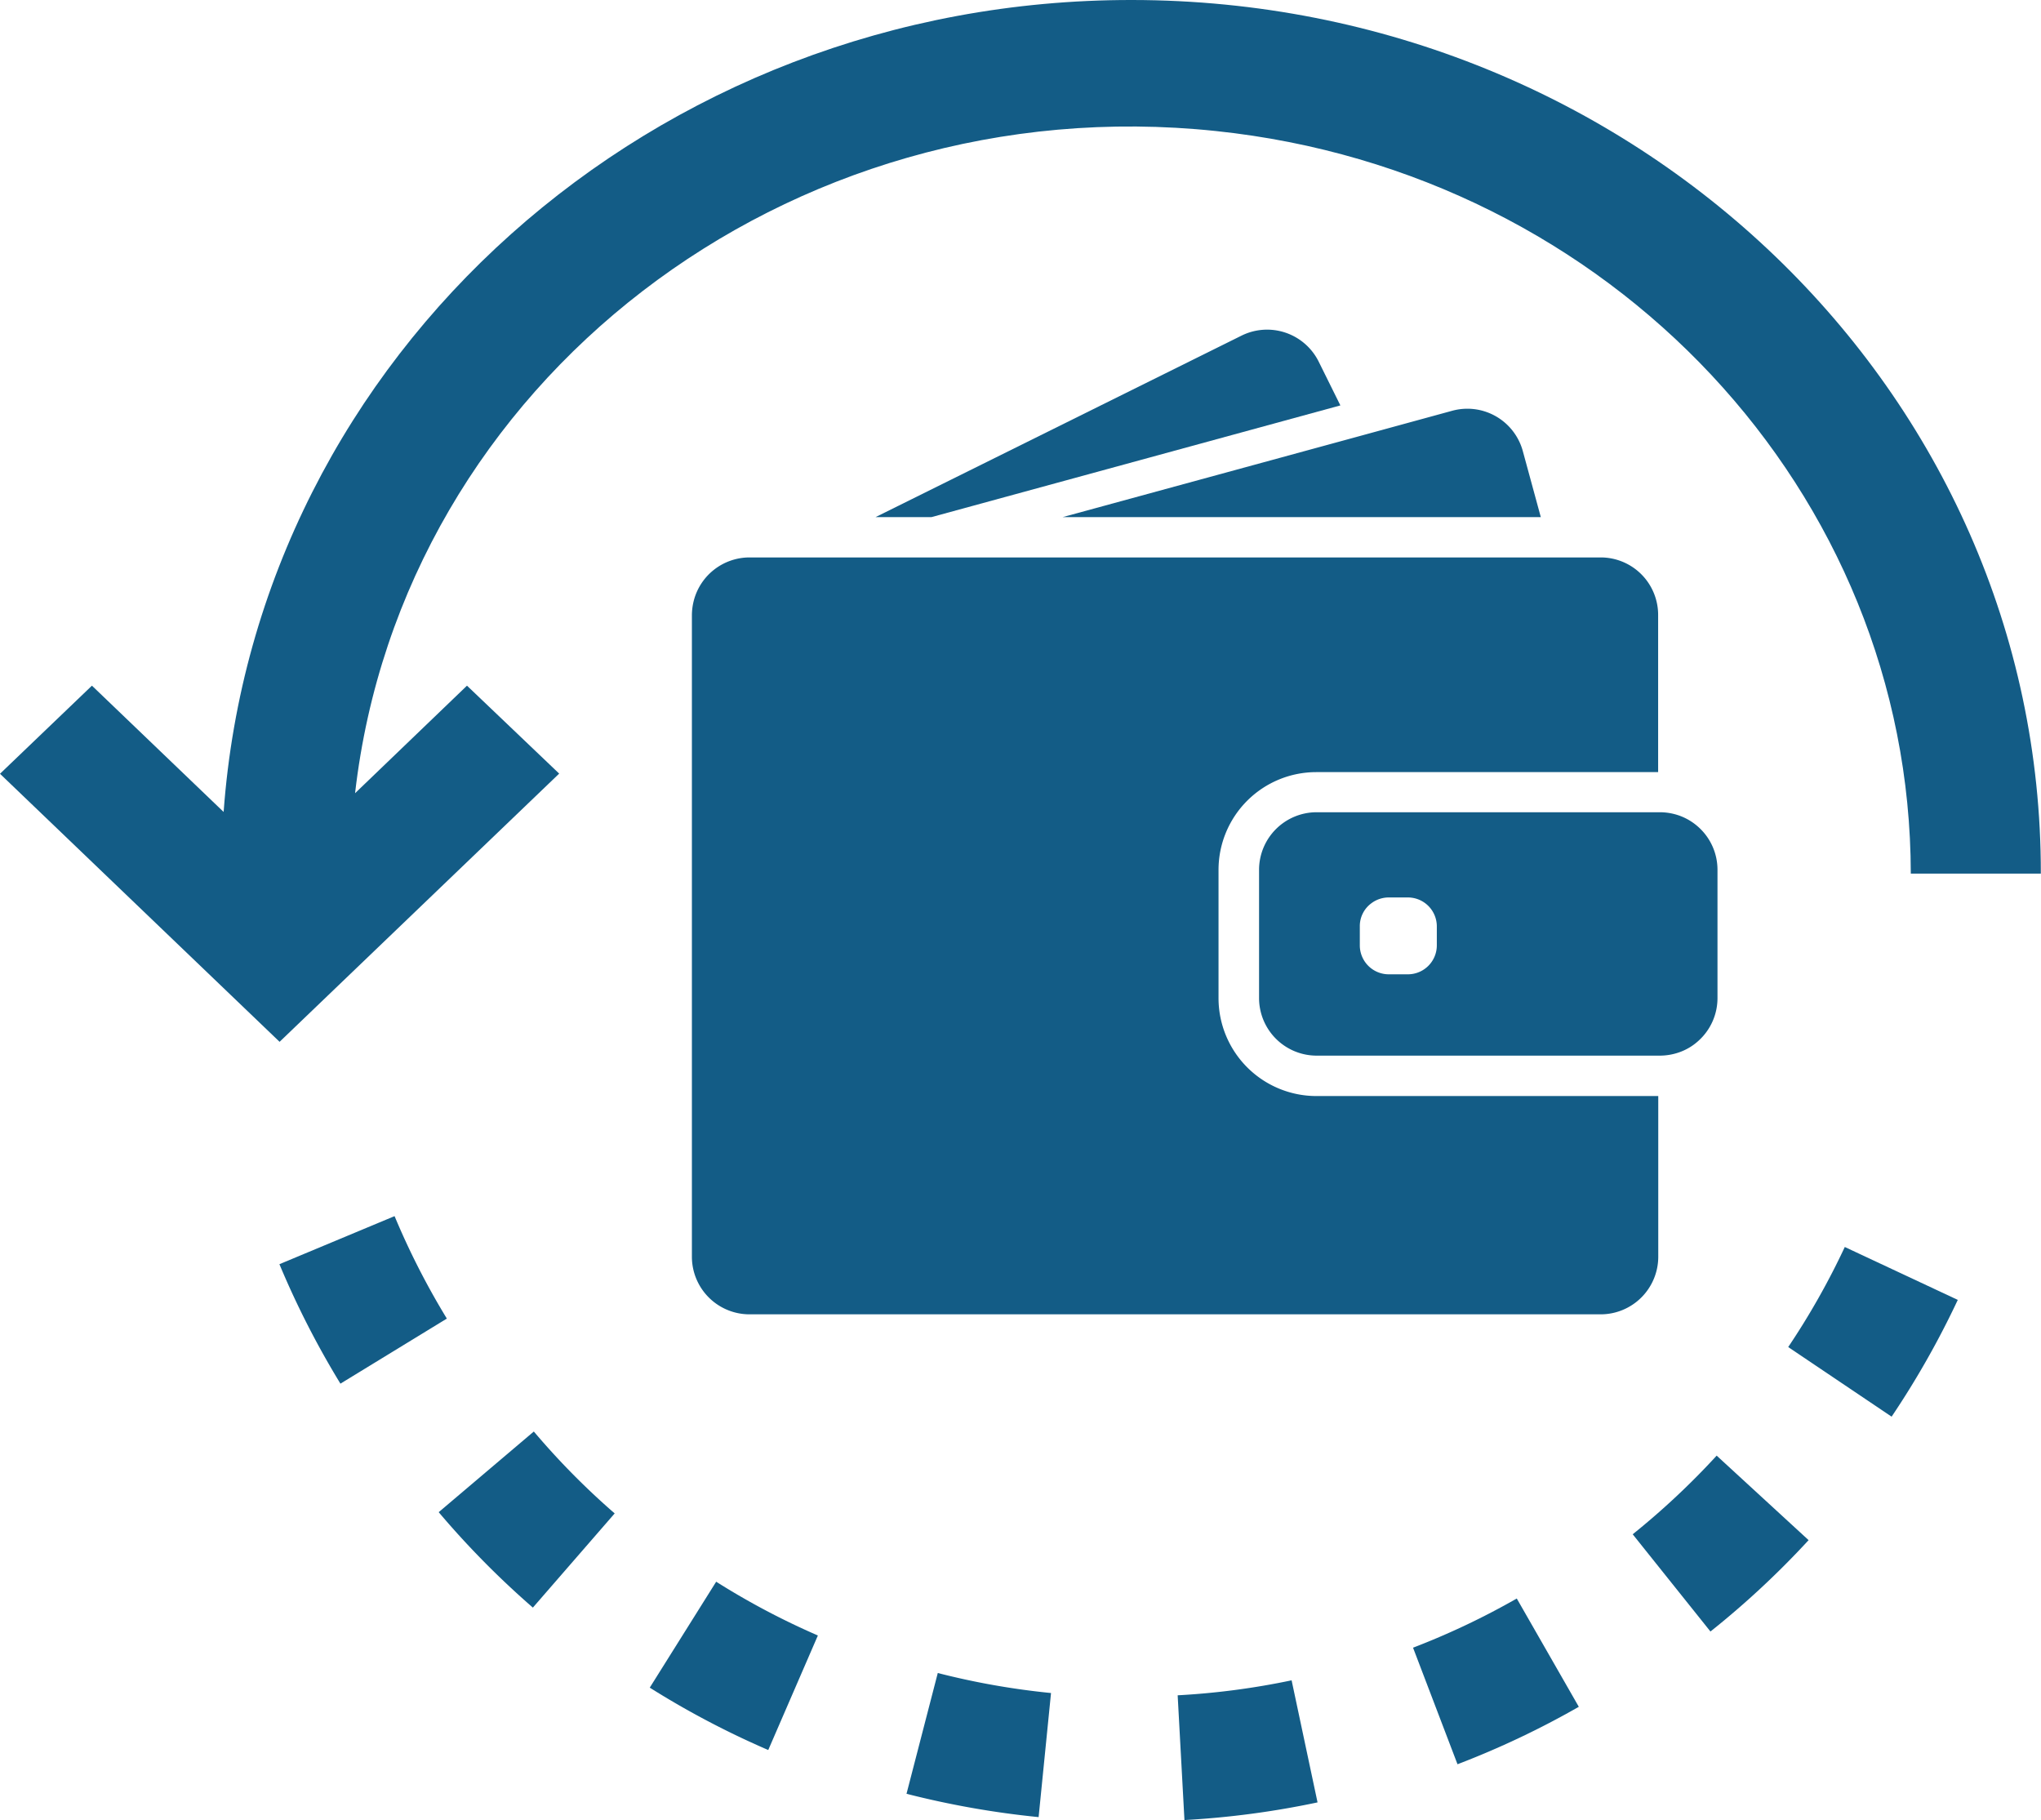 <svg xmlns="http://www.w3.org/2000/svg" width="49.348" height="44" viewBox="0 0 49.348 44"><g fill="#135C86"><path d="M46.2 21.119h3.144C49.36 9.466 39.52.011 27.372 0 15.809-.014 6.212 8.566 5.407 19.629l-3.184-3.053L0 18.706l6.76 6.48 6.76-6.484-2.229-2.126-2.706 2.6c1.14-9.934 10.459-17.1 20.816-16.008 9.551 1.003 16.786 8.735 16.799 17.951" data-name="Tracé 3766"/><path d="M21.918 43.365a21.532 21.532 0 0 0 3.194.564l.3-3a18.259 18.259 0 0 1-2.738-.484Z" data-name="Tracé 3767"/><path d="m9.54 29.4-2.784 1.162a21.288 21.288 0 0 0 1.475 2.888l2.573-1.573A18.331 18.331 0 0 1 9.54 29.4" data-name="Tracé 3768"/><path d="M15.71 40.799a21.088 21.088 0 0 0 2.865 1.508l1.2-2.769a18.033 18.033 0 0 1-2.459-1.3Z" data-name="Tracé 3769"/><path d="m12.907 34.607-2.3 1.95a21.2 21.2 0 0 0 2.277 2.307l1.978-2.277a18.079 18.079 0 0 1-1.955-1.98" data-name="Tracé 3770"/><path d="m39.476 37.091 1.88 2.351a21.087 21.087 0 0 0 2.373-2.209l-2.223-2.043a18.373 18.373 0 0 1-2.03 1.901" data-name="Tracé 3771"/><path d="M28.474 40.984 28.638 44a21.072 21.072 0 0 0 3.218-.427l-.627-2.951a18.09 18.09 0 0 1-2.755.362" data-name="Tracé 3772"/><path d="m43.236 32.565 2.5 1.683a21.19 21.19 0 0 0 1.6-2.823l-2.732-1.279a18.041 18.041 0 0 1-1.368 2.419" data-name="Tracé 3773"/><path d="m34.165 39.833 1.075 2.818a21.05 21.05 0 0 0 2.933-1.389l-1.5-2.618a18.17 18.17 0 0 1-2.508 1.189" data-name="Tracé 3774"/><path d="m22.523 12.501 9.885-2.7-.524-1.058a1.393 1.393 0 0 0-1.866-.629l-8.848 4.387Z" data-name="Tracé 3762"/><path d="M35.477 9.881a1.391 1.391 0 0 0-.368.05l-2.322.635-7.092 1.935h11.559l-.434-1.593a1.39 1.39 0 0 0-1.343-1.027" data-name="Tracé 3763"/><path d="M38.705 13.476H18.129a1.394 1.394 0 0 0-1.35 1.028 1.441 1.441 0 0 0-.05.365v15.513a1.393 1.393 0 0 0 1.392 1.392h20.581a1.393 1.393 0 0 0 1.392-1.392v-3.885h-8.265a2.368 2.368 0 0 1-2.367-2.367v-3.1a2.364 2.364 0 0 1 2.364-2.364h8.265v-3.8a1.389 1.389 0 0 0-1.386-1.39" data-name="Tracé 3764"/><path d="M41.072 20a1.388 1.388 0 0 0-.487-.289 1.418 1.418 0 0 0-.451-.075h-8.3a1.393 1.393 0 0 0-1.392 1.392v3.1a1.393 1.393 0 0 0 1.392 1.392h8.3a1.417 1.417 0 0 0 .451-.075 1.348 1.348 0 0 0 .487-.289 1.388 1.388 0 0 0 .454-1.028v-3.1A1.388 1.388 0 0 0 41.072 20m-6.332 2.854a.7.7 0 0 1-.7.7h-.462a.7.7 0 0 1-.7-.7v-.462a.683.683 0 0 1 .267-.546.7.7 0 0 1 .429-.15h.466a.7.7 0 0 1 .7.7v.462Z" data-name="Tracé 3765"/></g></svg>